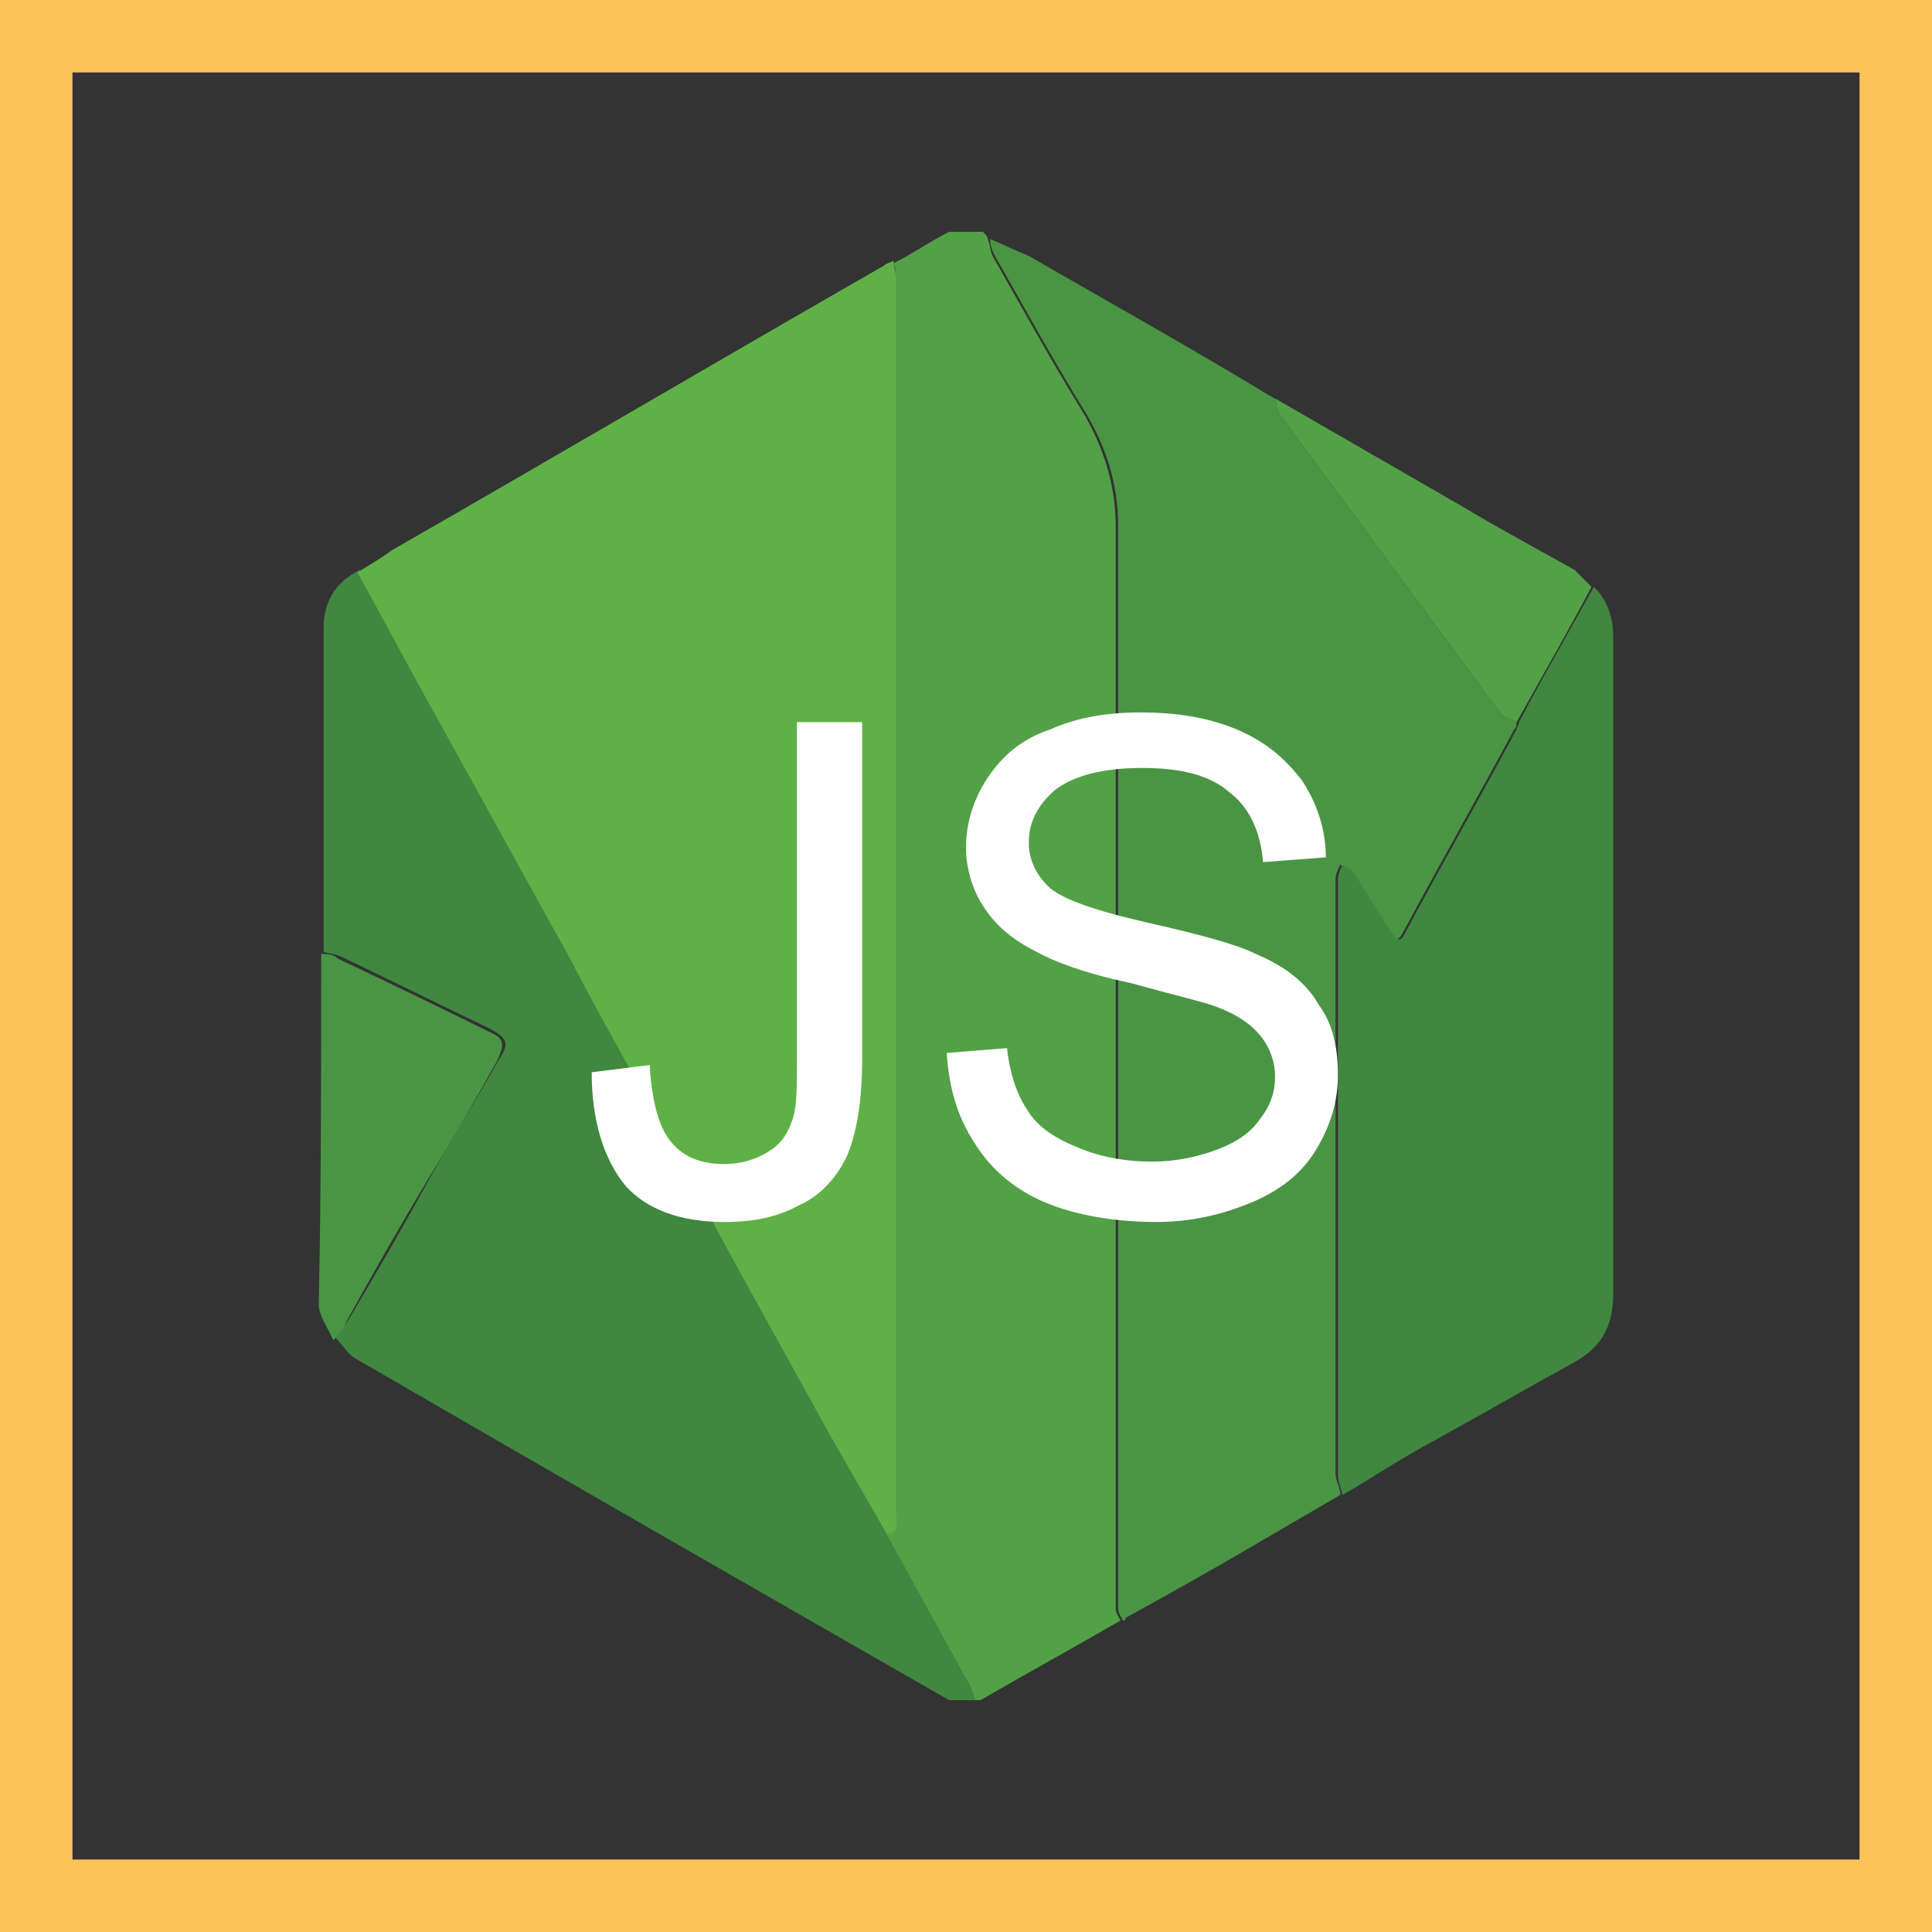 <?xml version="1.0" encoding="utf-8"?>
<!-- Generator: Adobe Illustrator 25.2.0, SVG Export Plug-In . SVG Version: 6.00 Build 0)  -->
<svg version="1.1" id="Layer_1" xmlns="http://www.w3.org/2000/svg" xmlns:xlink="http://www.w3.org/1999/xlink" x="0px" y="0px"
	 viewBox="0 0 80 80" style="enable-background:new 0 0 80 80;" xml:space="preserve">
<rect x="0" y="0" width="80" height="80" fill="#333333" stroke="none"/>
<style type="text/css">
	.st0{fill:#FCC458;}
	.st1{fill:#52A146;}
	.st2{fill:#408740;}
	.st3{fill:#4A9544;}
	.st4{fill:#5FB147;}
	.st5{fill:#FFFFFF;}
</style>
<g>
	<g>
		<g>
			<path class="st0" d="M77,3v74H3V3H77 M80,0H0v80h80V0L80,0z"/>
		</g>
	</g>
	<g>
		<g>
			<path class="st1" d="M37,10.9c0.8-0.4,1.5-0.9,2.3-1.3c0.5,0,1,0,1.4,0c0.1,0.1,0.2,0.2,0.2,0.3c0.1,0.2,0.1,0.5,0.2,0.7
				c1.2,2.1,2.4,4.3,3.7,6.4c0.9,1.5,1.4,3.1,1.4,4.8c0,14.6,0,29.3,0,43.9c0,0.3,0,0.6,0,0.9c0,0.2,0.1,0.3,0.2,0.5
				c-1.9,1.1-3.9,2.2-5.8,3.3c-0.1,0-0.2,0-0.4,0c-0.1-0.3-0.2-0.6-0.4-0.9c-1.1-2-2.2-4-3.3-6c0.6,0,0.5-0.5,0.5-0.8
				c0-17,0-34.1,0-51.1C37.1,11.4,37.1,11.1,37,10.9z"/>
			<path class="st2" d="M36.7,63.5c1.1,2,2.2,4,3.3,6c0.2,0.3,0.3,0.6,0.4,0.9c-0.4,0-0.7,0-1.1,0c-8.2-4.7-16.4-9.4-24.5-14.1
				c-0.4-0.2-0.6-0.6-0.9-0.9c0.2-0.2,0.3-0.5,0.5-0.7c1.2-2,2.4-4.1,3.5-6.1c0.9-1.6,1.9-3.2,2.8-4.8c0.4-0.6,0.3-0.8-0.4-1.2
				c-2.1-1-4.1-2-6.2-3c-0.2-0.1-0.5-0.1-0.7-0.2c0-4.5,0-8.9,0-13.4c0-1.1,0.5-1.9,1.5-2.4c1,1.8,2,3.7,3,5.5
				c1.9,3.4,3.8,6.9,5.7,10.3c1.4,2.6,2.9,5.2,4.3,7.9c2.2,4,4.4,7.9,6.5,11.9C35.1,60.7,35.9,62.1,36.7,63.5z"/>
			<path class="st3" d="M46.5,67.1c-0.1-0.2-0.2-0.3-0.2-0.5c0-0.3,0-0.6,0-0.9c0-14.6,0-29.3,0-43.9c0-1.8-0.5-3.3-1.4-4.8
				c-1.3-2.1-2.5-4.3-3.7-6.4c-0.1-0.2-0.2-0.4-0.2-0.7c0.5,0.2,1.1,0.5,1.6,0.7c3.3,1.9,6.7,3.8,10,5.8c0.1,0,0.1,0.1,0.2,0.1
				c0.1,0.3,0.2,0.6,0.3,0.8c3,4.1,6,8.1,9,12.2c0.1,0.2,0.5,0.3,0.7,0.4c0,0.1,0,0.2-0.1,0.3c-1.5,2.8-3.1,5.6-4.6,8.4
				c-0.2,0.4-0.4,0.4-0.6,0c-0.5-0.8-1-1.6-1.5-2.4c-0.1-0.2-0.3-0.2-0.5-0.4c-0.1,0.2-0.2,0.4-0.2,0.6c0,8.2,0,16.4,0,24.6
				c0,0.3,0.2,0.6,0.2,0.9c-1.2,0.7-2.4,1.4-3.6,2.1c-1.7,1-3.5,2-5.3,3C46.6,67.1,46.6,67.1,46.5,67.1z"/>
			<path class="st2" d="M55.6,61.9c-0.1-0.3-0.2-0.6-0.2-0.9c0-8.2,0-16.4,0-24.6c0-0.2,0.1-0.4,0.2-0.6c0.2,0.1,0.4,0.2,0.5,0.4
				c0.5,0.8,1,1.6,1.5,2.4c0.3,0.4,0.4,0.4,0.6,0c1.5-2.8,3.1-5.6,4.6-8.4c0-0.1,0.1-0.2,0.1-0.3c1-1.9,2.1-3.8,3.1-5.6
				c0.6,0.6,0.8,1.3,0.8,2.1c0,9.1,0,18.2,0,27.2c0,1.3-0.5,2.2-1.6,2.8c-2,1.1-3.9,2.2-5.9,3.3C58,60.4,56.8,61.2,55.6,61.9z"/>
			<path class="st1" d="M65.9,24.3c-1,1.9-2.1,3.8-3.1,5.6c-0.2-0.1-0.6-0.2-0.7-0.4c-3-4.1-6-8.1-9-12.2c-0.2-0.2-0.2-0.6-0.3-0.8
				c2.6,1.5,5.2,3,7.8,4.5c1.5,0.9,3,1.7,4.6,2.6C65.4,23.8,65.6,24,65.9,24.3z"/>
			<path class="st4" d="M36.7,63.5c-0.8-1.4-1.6-2.8-2.4-4.2c-2.2-4-4.4-7.9-6.5-11.9c-1.4-2.6-2.9-5.2-4.3-7.9
				c-1.9-3.4-3.8-6.9-5.7-10.3c-1-1.8-2-3.7-3-5.5c0.5-0.3,1-0.6,1.4-0.9C23,18.9,29.8,14.9,36.6,11c0.1-0.1,0.2-0.1,0.4-0.2
				c0,0.2,0.1,0.5,0.1,0.7c0,17,0,34.1,0,51.1C37.1,63,37.3,63.5,36.7,63.5z"/>
			<path class="st3" d="M13.3,39.5c0.2,0,0.5,0,0.7,0.2c2.1,1,4.2,2,6.2,3c0.7,0.3,0.7,0.5,0.4,1.2c-0.9,1.6-1.8,3.2-2.8,4.8
				c-1.2,2-2.4,4.1-3.5,6.1c-0.1,0.3-0.3,0.5-0.5,0.7c-0.2-0.5-0.6-1-0.6-1.5C13.3,49.1,13.3,44.3,13.3,39.5z"/>
		</g>
		<g>
			<path class="st5" d="M24.5,44.4l2.4-0.3c0.1,1.6,0.4,2.6,0.9,3.2c0.5,0.6,1.2,0.9,2.2,0.9c0.7,0,1.3-0.2,1.8-0.5
				c0.5-0.3,0.8-0.7,1-1.3C33,45.9,33,45,33,43.9v-14h2.7v13.9c0,1.7-0.2,3-0.6,4c-0.4,0.9-1.1,1.7-2,2.1c-0.9,0.5-1.9,0.7-3.1,0.7
				c-1.8,0-3.2-0.5-4.1-1.5C25,48,24.5,46.4,24.5,44.4z"/>
			<path class="st5" d="M39.2,43.6l2.5-0.2c0.1,1,0.4,1.9,0.8,2.5c0.4,0.7,1.1,1.2,2.1,1.6c0.9,0.4,2,0.6,3.1,0.6
				c1,0,1.9-0.2,2.7-0.5c0.8-0.3,1.4-0.7,1.8-1.3c0.4-0.5,0.6-1.1,0.6-1.7c0-0.6-0.2-1.2-0.6-1.7c-0.4-0.5-1-0.9-1.8-1.2
				c-0.5-0.2-1.8-0.5-3.6-1c-1.9-0.4-3.2-0.9-3.9-1.3c-1-0.5-1.7-1.1-2.2-1.9C40.3,36.9,40,36,40,35.1c0-1,0.3-2,0.9-2.9
				c0.6-0.9,1.4-1.6,2.6-2c1.1-0.5,2.4-0.7,3.7-0.7c1.5,0,2.8,0.2,4,0.7c1.2,0.5,2,1.2,2.7,2.1c0.6,0.9,1,2,1,3.2l-2.6,0.2
				c-0.1-1.3-0.6-2.3-1.4-2.9c-0.8-0.7-2-1-3.6-1c-1.6,0-2.8,0.3-3.6,0.9c-0.7,0.6-1.1,1.3-1.1,2.2c0,0.7,0.3,1.3,0.8,1.8
				c0.5,0.5,1.9,1,4.1,1.5c2.2,0.5,3.7,0.9,4.5,1.3c1.2,0.5,2.1,1.2,2.6,2.1c0.6,0.8,0.8,1.8,0.8,2.9c0,1.1-0.3,2.1-0.9,3.1
				c-0.6,1-1.5,1.7-2.7,2.2c-1.2,0.5-2.5,0.8-3.9,0.8c-1.8,0-3.4-0.3-4.6-0.8c-1.2-0.5-2.2-1.3-2.9-2.4C39.6,46.2,39.3,45,39.2,43.6
				z"/>
		</g>
	</g>
</g>
</svg>
